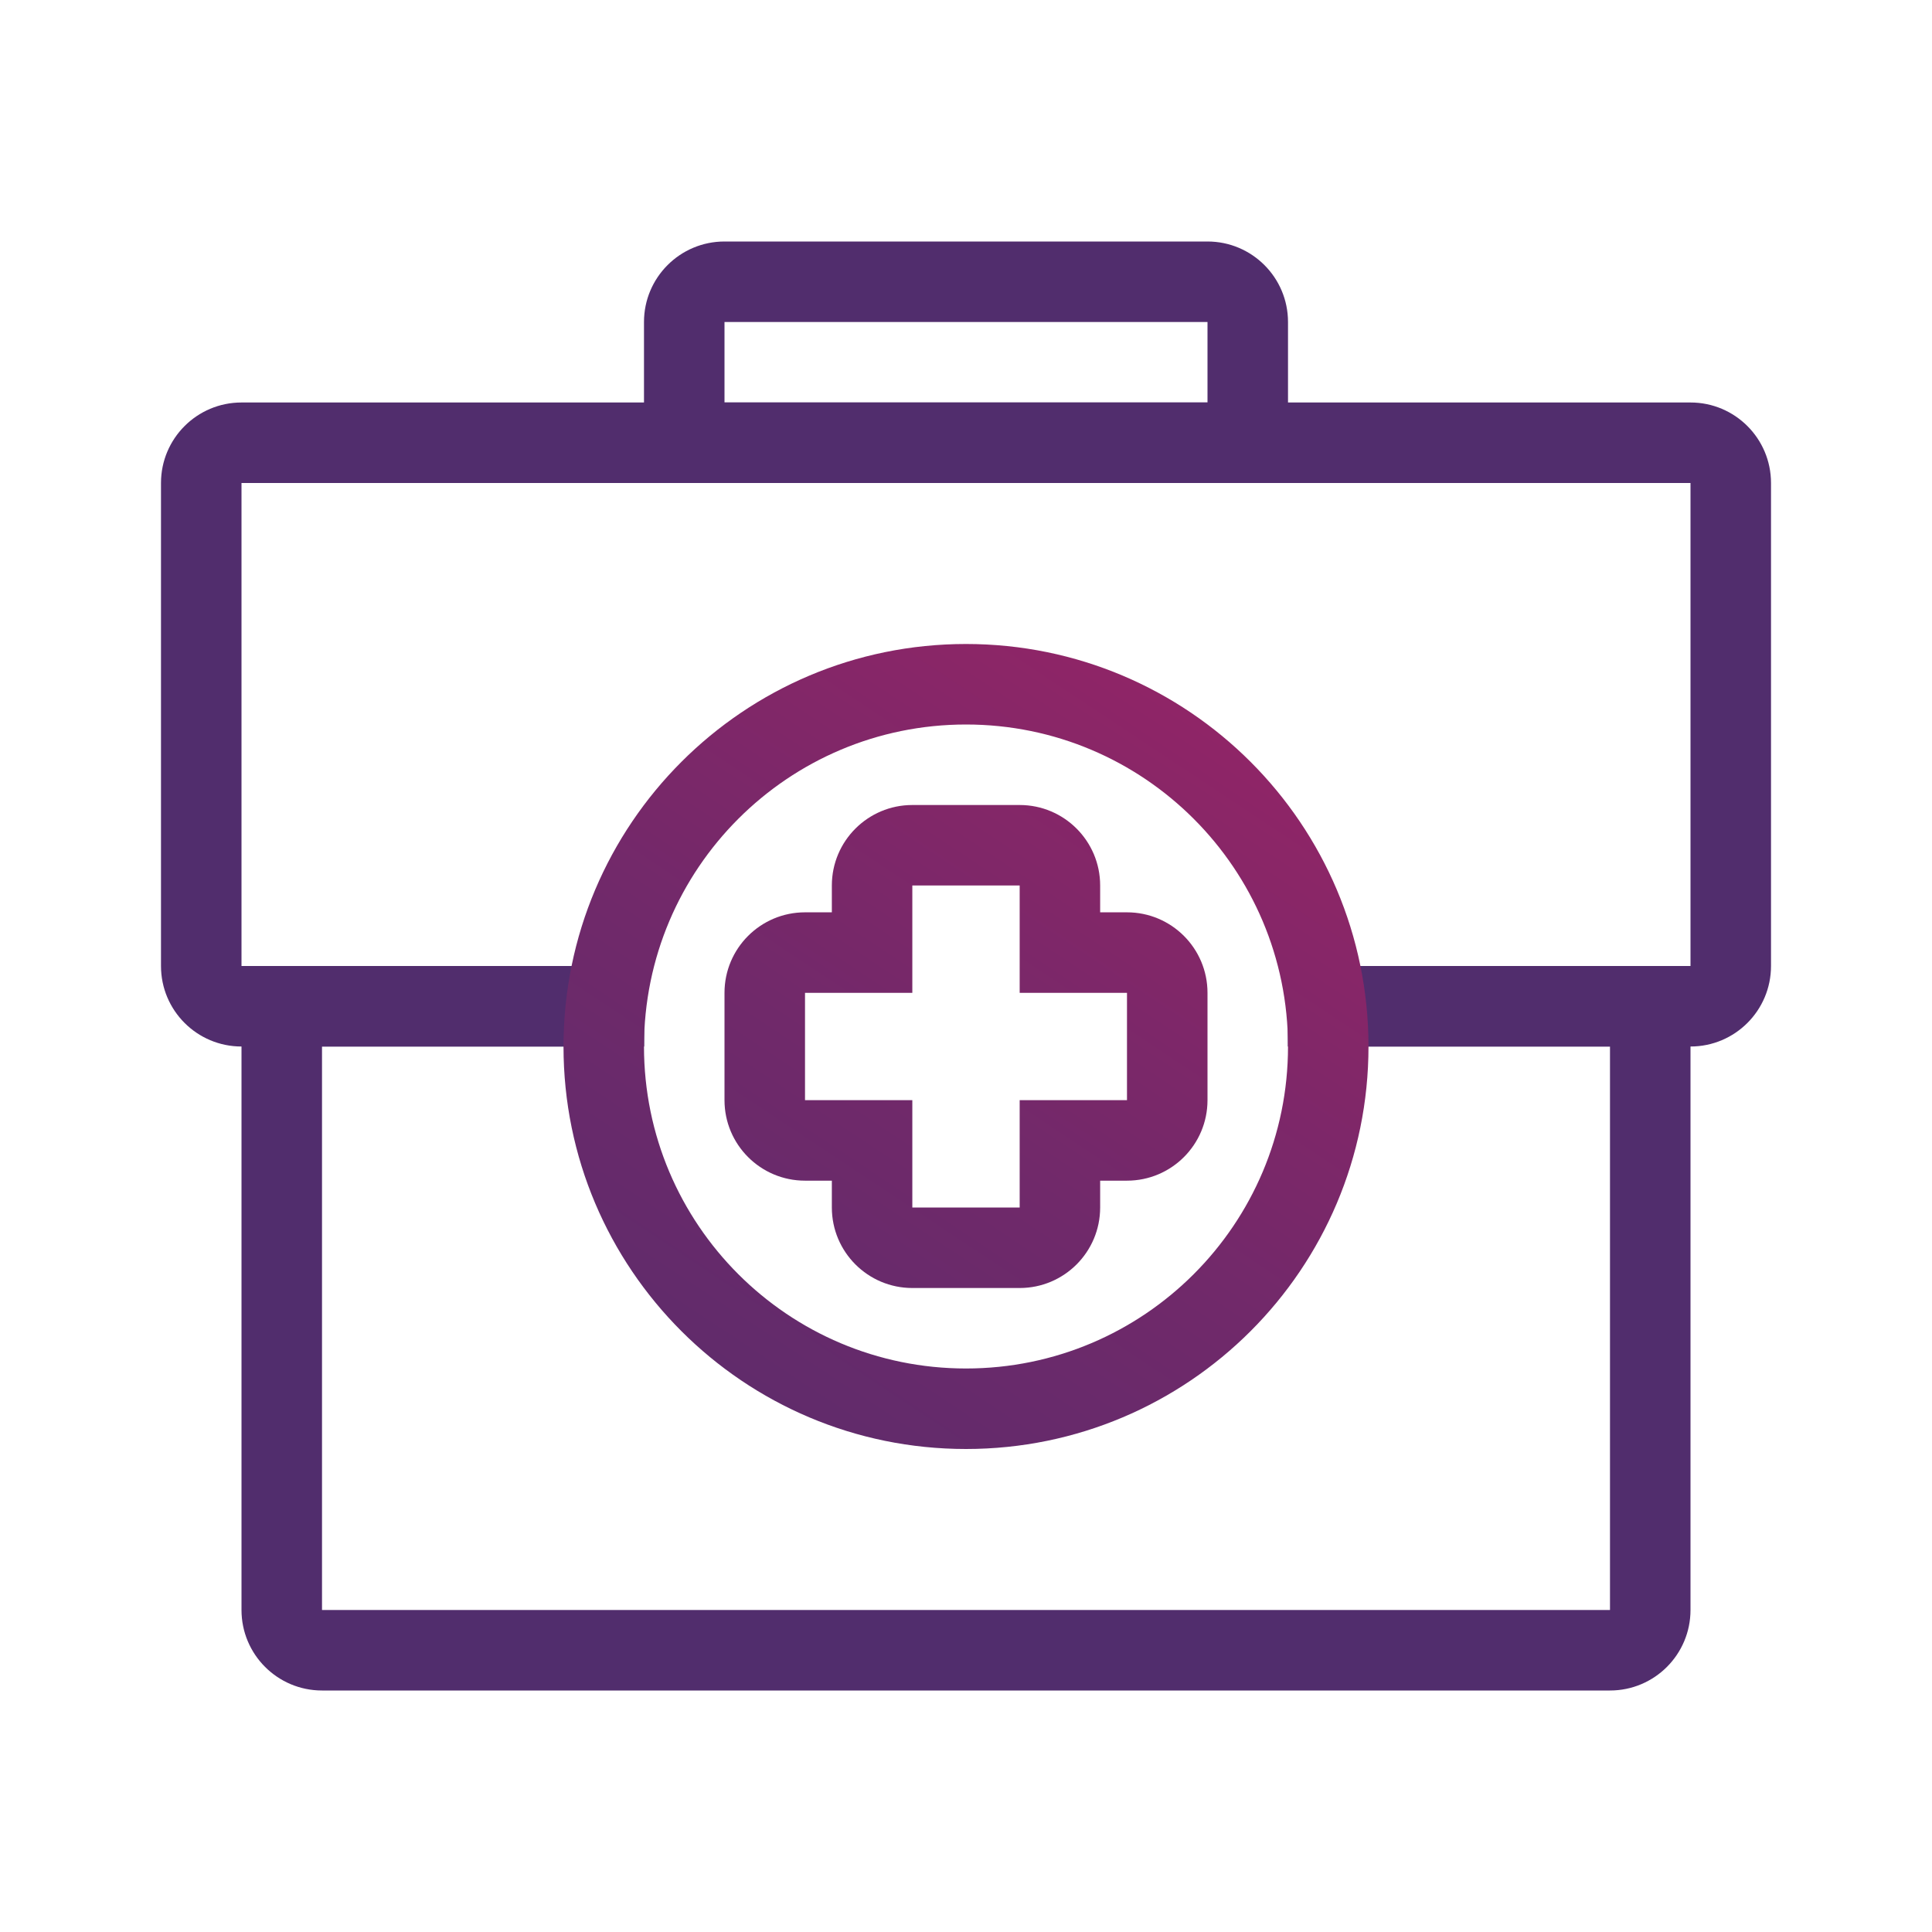 <svg width="64" height="64" viewBox="0 0 64 64" fill="none" xmlns="http://www.w3.org/2000/svg">
<path fill-rule="evenodd" clip-rule="evenodd" d="M21.333 10.667C21.333 9.194 22.527 8 24 8H40C41.473 8 42.667 9.194 42.667 10.667V16H21.333V10.667ZM24 10.667V13.333H40V10.667H24Z" fill="#512D6D"/>
<path fill-rule="evenodd" clip-rule="evenodd" d="M8 16H56V32H42.667V34.667H56C57.473 34.667 58.667 33.473 58.667 32V16C58.667 14.527 57.473 13.333 56 13.333H8C6.527 13.333 5.333 14.527 5.333 16V32C5.333 33.473 6.527 34.667 8 34.667H21.333V32H8V16Z" fill="#512D6D"/>
<path fill-rule="evenodd" clip-rule="evenodd" d="M42.667 34.667H53.333V53.333H10.667V34.667H21.333V32H8V53.333C8 54.806 9.194 56 10.667 56H53.333C54.806 56 56 54.806 56 53.333V32H42.667V34.667Z" fill="#512D6D"/>
<path fill-rule="evenodd" clip-rule="evenodd" d="M32 45.333C37.891 45.333 42.667 40.558 42.667 34.667C42.667 28.776 37.891 24 32 24C26.109 24 21.333 28.776 21.333 34.667C21.333 40.558 26.109 45.333 32 45.333ZM32 48C39.364 48 45.333 42.031 45.333 34.667C45.333 27.303 39.364 21.333 32 21.333C24.636 21.333 18.667 27.303 18.667 34.667C18.667 42.031 24.636 48 32 48Z" fill="url(#paint0_linear_775_2327)"/>
<path fill-rule="evenodd" clip-rule="evenodd" d="M27.556 29.333C27.556 27.861 28.75 26.667 30.222 26.667H33.778C35.251 26.667 36.444 27.861 36.444 29.333V30.222H37.333C38.806 30.222 40 31.416 40 32.889V36.444C40 37.917 38.806 39.111 37.333 39.111H36.444V40C36.444 41.473 35.251 42.667 33.778 42.667H30.222C28.75 42.667 27.556 41.473 27.556 40V39.111H26.667C25.194 39.111 24 37.917 24 36.444V32.889C24 31.416 25.194 30.222 26.667 30.222H27.556V29.333ZM33.778 29.333V32.889H37.333V36.444H33.778V40H30.222V36.444H26.667V32.889H30.222V29.333H33.778Z" fill="url(#paint1_linear_775_2327)"/>
<defs>
<linearGradient id="paint0_linear_775_2327" x1="58.667" y1="1.439" x2="19.843" y2="59.916" gradientUnits="userSpaceOnUse">
<stop stop-color="#C81E61"/>
<stop offset="0.643" stop-color="#70296A"/>
<stop offset="0.956" stop-color="#512D6D"/>
<stop offset="0.998" stop-color="#512D6D"/>
</linearGradient>
<linearGradient id="paint1_linear_775_2327" x1="58.667" y1="1.439" x2="19.843" y2="59.916" gradientUnits="userSpaceOnUse">
<stop stop-color="#C81E61"/>
<stop offset="0.643" stop-color="#70296A"/>
<stop offset="0.956" stop-color="#512D6D"/>
<stop offset="0.998" stop-color="#512D6D"/>
</linearGradient>
</defs>
</svg>
